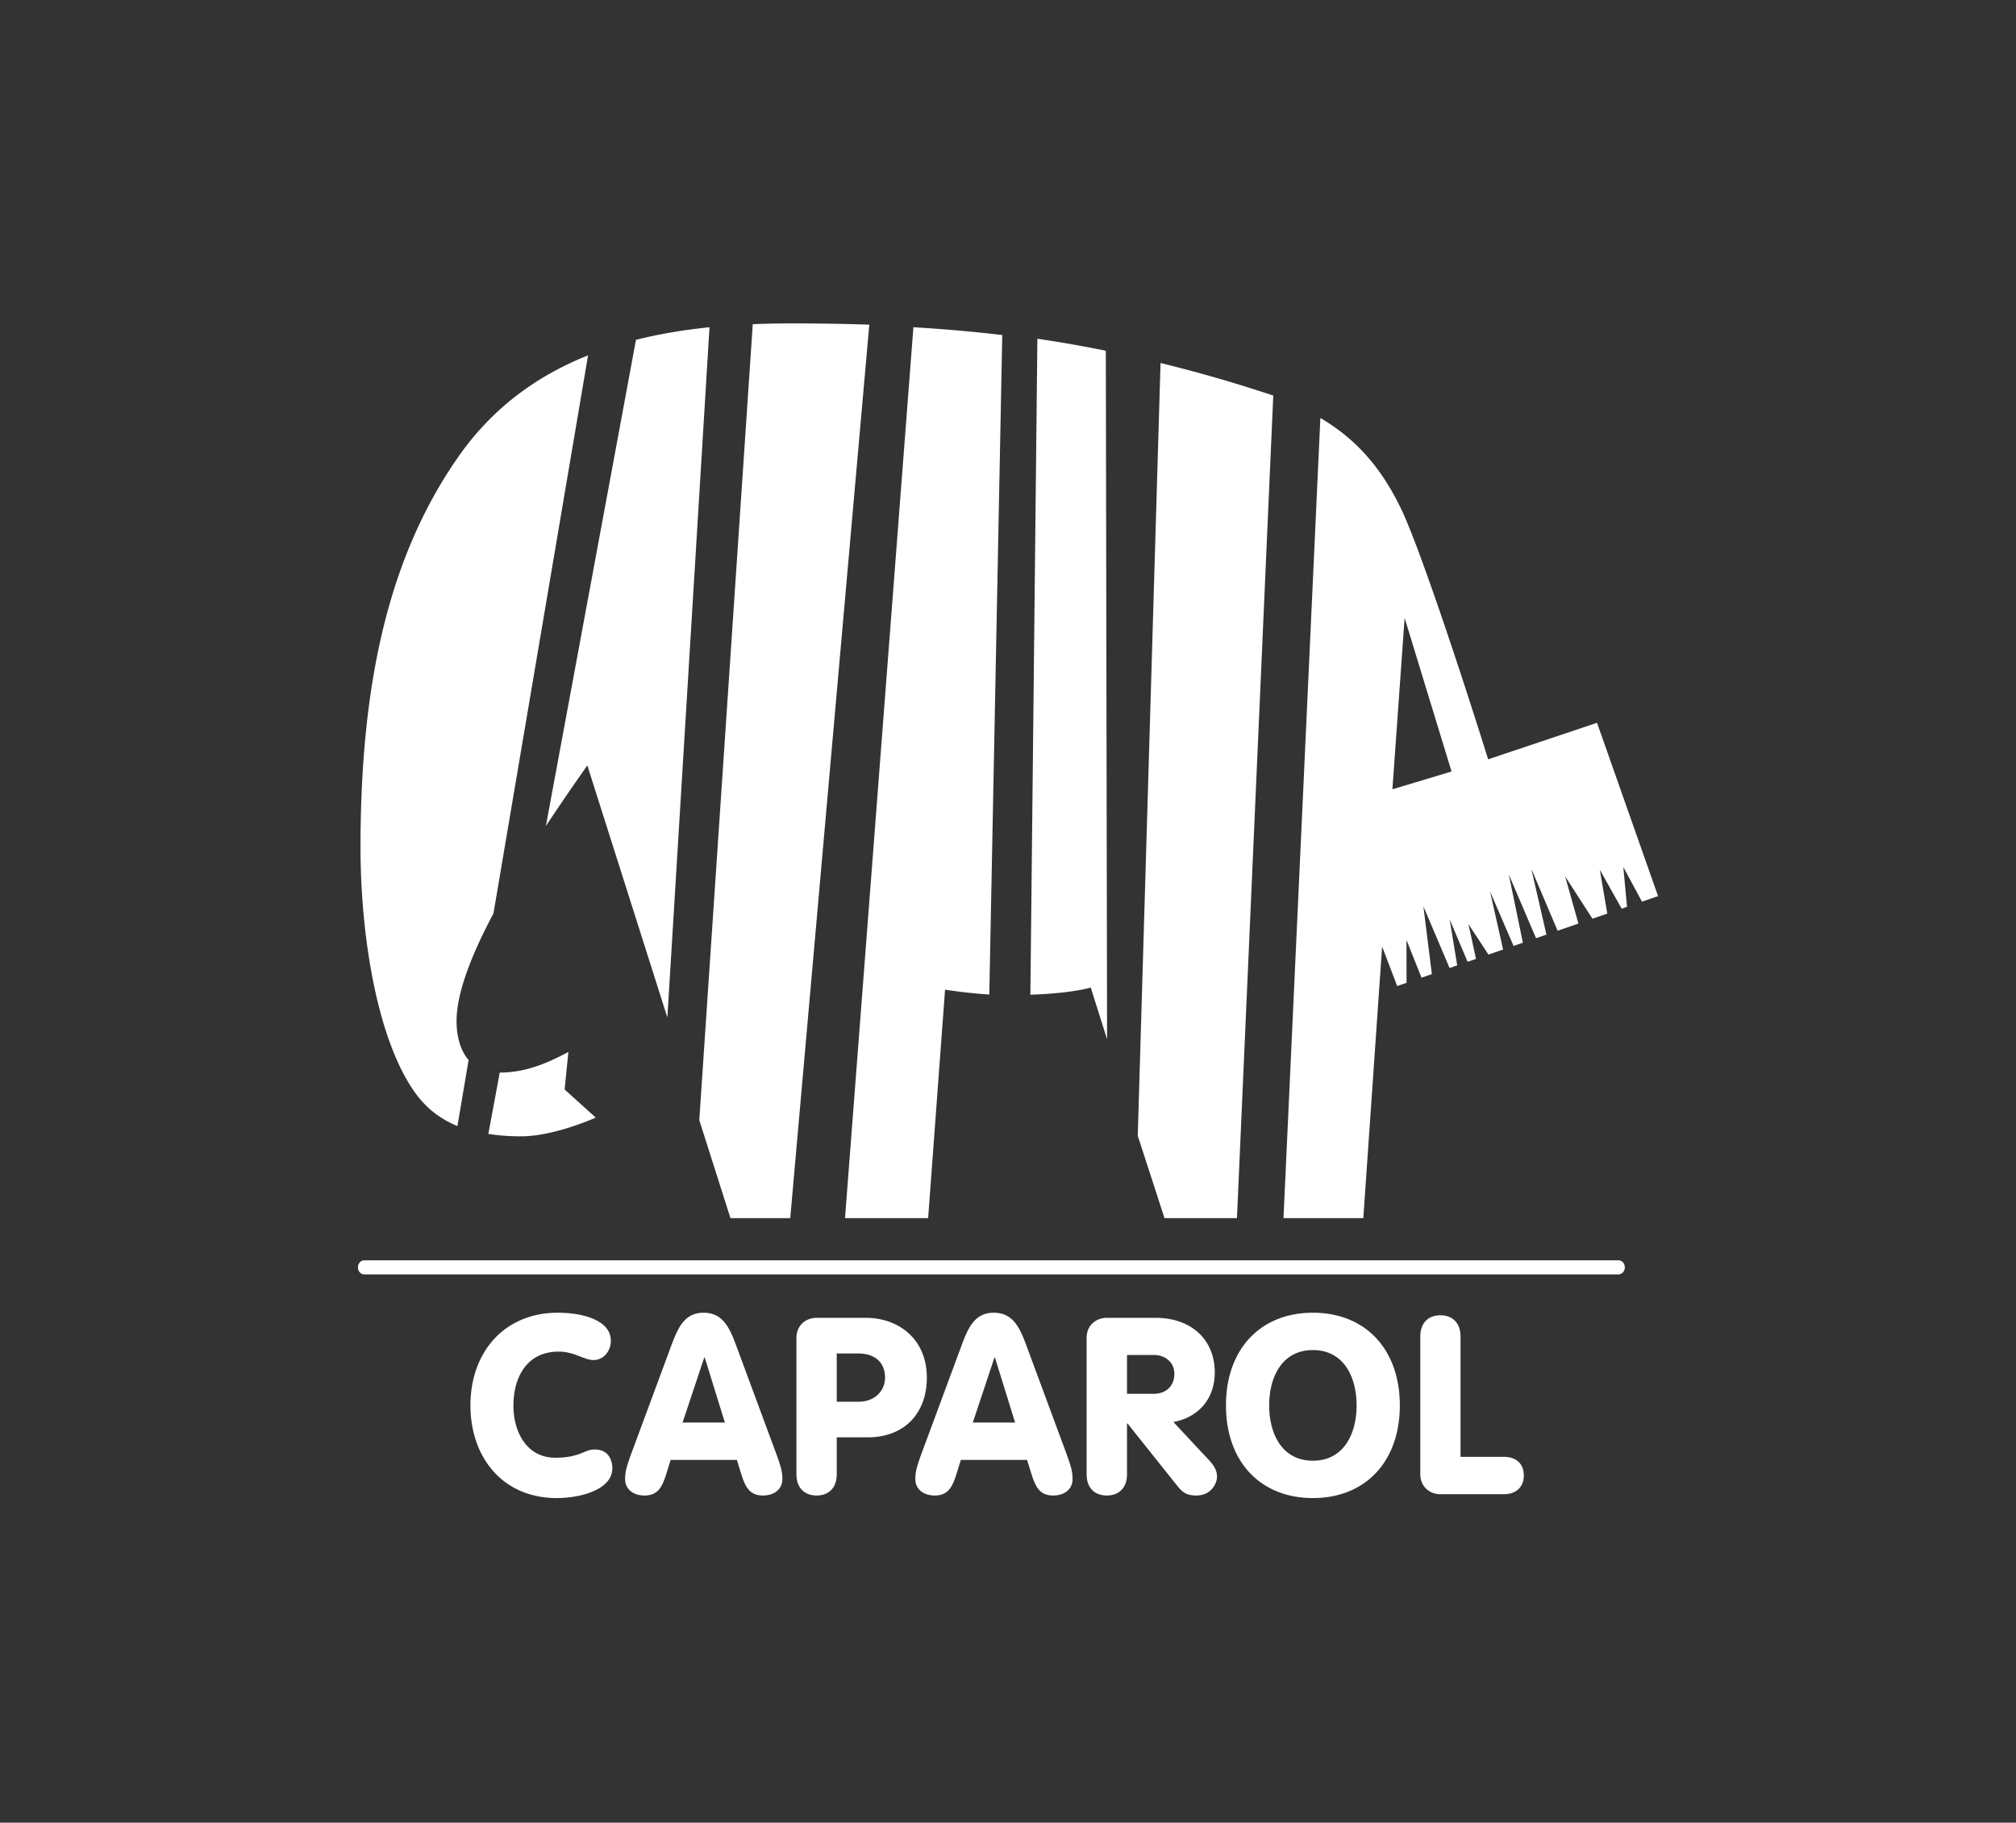 <?xml version="1.0" encoding="UTF-8"?>
<svg xmlns="http://www.w3.org/2000/svg" width="1577" height="1426" fill="none" viewBox="0 0 1577 1426">
  <rect x="0" y="0" width="1577" height="1426" fill="#333333" stroke="none"/>
  <path fill="#fff" d="M571.383 953.023h46.778l61.843-699.014c-20.227-.69-40.463-.986-60.823-.986-10.225 0-20.345.193-30.337.609l-41.84 622.676 24.379 76.715Zm154.647 0 13.231-178.746c9.67 1.521 22.495 3.026 34.605 3.818l10.138-515.973c-23.349-2.761-46.465-4.738-69.506-6.099l-53.494 697h65.026ZM390.919 839.154l-8.915 47.956c8.538 1.359 17.225 1.913 25.743 1.913 19.91 0 44.983-8.8 58.257-14.666l-24.336-22 2.95-29.334c-13.983 7.319-31.639 16.095-53.699 16.131Zm475.085-26.131-.983-538.625a998.927 998.927 0 0 0-53.54-9.375l-5.477 513.21c17.16-.607 34.672-2.255 47.231-5.582l12.769 40.372Zm-508.193 68 8.755-51.661c-6.415-7.514-9.427-18.43-9.427-30.65 0-22.282 12.153-52.626 28.869-84.07l73.996-436.619c-40.743 16.256-75.917 41.952-102.865 81.352-54.509 79.213-75.135 178.961-75.135 303.648 0 69.678 13.26 151.825 43.46 192.897 8.768 11.964 19.973 19.928 32.347 25.103Zm101.624-282.196 62.613 197.196 32.956-540c-19.889 2.041-39.127 5.217-57.517 9.847l-70.483 380.394c11.716-17.785 23.09-34.123 32.431-47.437Zm508.172 354.196 28.397-643.522c-.229-.077-.441-.162-.67-.239-30.029-10.017-59.115-18.339-87.512-25.239l-17.818 604.533 20.909 64.467h56.694ZM1297 701.079l-47.74-135.591-85.17 28.571c-21.29-68.131-54.33-167.761-68.28-196.332-14.83-30.655-33.93-53.651-62.96-70.704l-28.85 626h62.44l14.71-212.494 11.79 30.925 7.32-2.525-.05-33.481 11.77 29.44 8.08-2.787-6.63-53.026 20.48 48.249 5.97-2.057-5.89-35.936 14.03 33.127 6.58-2.27-5.93-27.194 15.67 23.838 11.45-3.95-10.23-45.529 18.4 42.711 7.29-2.513-11-53.384 21.3 49.832 8.13-2.804-11.81-51.423 20.57 48.4 16.27-5.611-10.41-36.929 21.39 33.144 11.59-3.997-5.81-34.275 17.08 30.387 4.18-1.439-2.91-31.145 14.61 27.109 12.57-4.337Zm-207.8-83.577 9.55-134.063 36.71 120.143-46.26 13.92ZM465.067 1134.02c-8.109 0-11.219 6.43-30.736 6.43-21.464 0-32.695-18.89-32.695-40.91 0-21.44 10.067-42.1 35.402-42.1 12.168 0 19.92 6.61 27.257 6.61 8.132 0 13.534-7.39 13.534-14.99 0-16.57-22.628-22.04-41.563-22.04-41.385 0-68.262 30.42-68.262 72.52 0 39.75 24.372 72.48 67.68 72.48 17.19 0 43.32-6.03 43.32-23.38 0-4.1-1.543-14.62-13.937-14.62Zm111.907-78.35c-5.652-15.38-10.502-28.65-26.667-28.65-15.759 0-20.622 13.27-26.285 28.65l-30.359 82.01c-4.074 11.12-4.659 14.82-4.659 19.49 0 7.79 6.213 12.85 15.173 12.85 10.323 0 13.62-6.61 16.548-15.39l3.895-12.46h51.768l3.883 12.46c2.927 8.78 6.225 15.39 16.548 15.39 8.948 0 15.185-5.06 15.185-12.85 0-4.67-.597-8.37-4.672-19.49l-30.358-82.01Zm-43.035 57.28 16.941-50.85h.395l15.77 50.85h-33.106Zm143.567-81.93h-38.737c-8.164 0-15.765 5.62-15.765 15.68v106.67c0 11.03 6.621 16.65 15.765 16.65s15.765-5.62 15.765-16.65v-28.85h23.952c29.976 0 46.518-19.75 46.518-46.64 0-31.18-23.151-46.86-47.498-46.86Zm-6.036 65.63h-16.936v-37.75h16.936c12.478 0 20.845 6.58 20.845 18.98 0 9.67-7.399 18.77-20.845 18.77Zm132.524-40.98c-5.663-15.38-10.527-28.65-26.669-28.65-15.785 0-20.636 13.27-26.276 28.65l-30.373 82.01c-4.063 11.12-4.672 14.82-4.672 19.49 0 7.79 6.237 12.85 15.187 12.85 10.323 0 13.621-6.61 16.549-15.39l3.883-12.46h51.774l3.895 12.46c2.927 8.78 6.225 15.39 16.537 15.39 8.962 0 15.175-5.06 15.175-12.85 0-4.67-.574-8.37-4.648-19.49l-30.362-82.01Zm-43.027 57.28 16.931-50.85h.395l15.772 50.85h-33.098Zm156.89-.43c19.911-3.68 32.387-18.4 32.387-38.73 0-25.75-18.331-42.77-46.408-42.77h-38.039c-8.178 0-15.793 5.61-15.793 15.67v106.69c0 11.02 6.633 16.64 15.793 16.64 9.171 0 15.804-5.62 15.804-16.64v-39.71h.395l38.794 48.62c3.927 4.83 6.848 7.73 15.026 7.73 12.093 0 16.188-10.08 16.188-14.52 0-5.23-2.335-8.9-6.633-13.55l-27.514-29.43Zm-15.398-22.07h-20.857v-30.39h20.857c8.98 0 16.188 5.62 16.188 14.92 0 8.7-5.843 15.47-16.188 15.47ZM1027 1027.02c-40.992 0-67.996 28.48-67.996 72.51 0 44.05 27.004 72.49 67.996 72.49 41 0 68-28.44 68-72.49 0-44.03-26.99-72.51-68-72.51Zm0 115.77c-24.29 0-34.193-21.23-34.193-43.26 0-22.03 9.903-43.28 34.193-43.28 24.3 0 34.19 21.25 34.19 43.28s-9.9 43.26-34.19 43.26Zm149.28-3.01h-33.78v-94c0-11.12-6.63-16.76-15.76-16.76-9.13 0-15.74 5.64-15.74 16.76v107.44c0 10.14 7.58 15.8 15.74 15.8h49.54c9.89 0 15.72-5.85 15.72-14.63 0-9.15-5.83-14.61-15.72-14.61Zm89.79-153.757H284.935c-2.723 0-4.931 2.455-4.931 5.482v.037c0 3.027 2.208 5.481 4.931 5.481h981.135c2.73 0 4.93-2.454 4.93-5.481v-.037c0-3.027-2.2-5.482-4.93-5.482Z"></path>
</svg>
